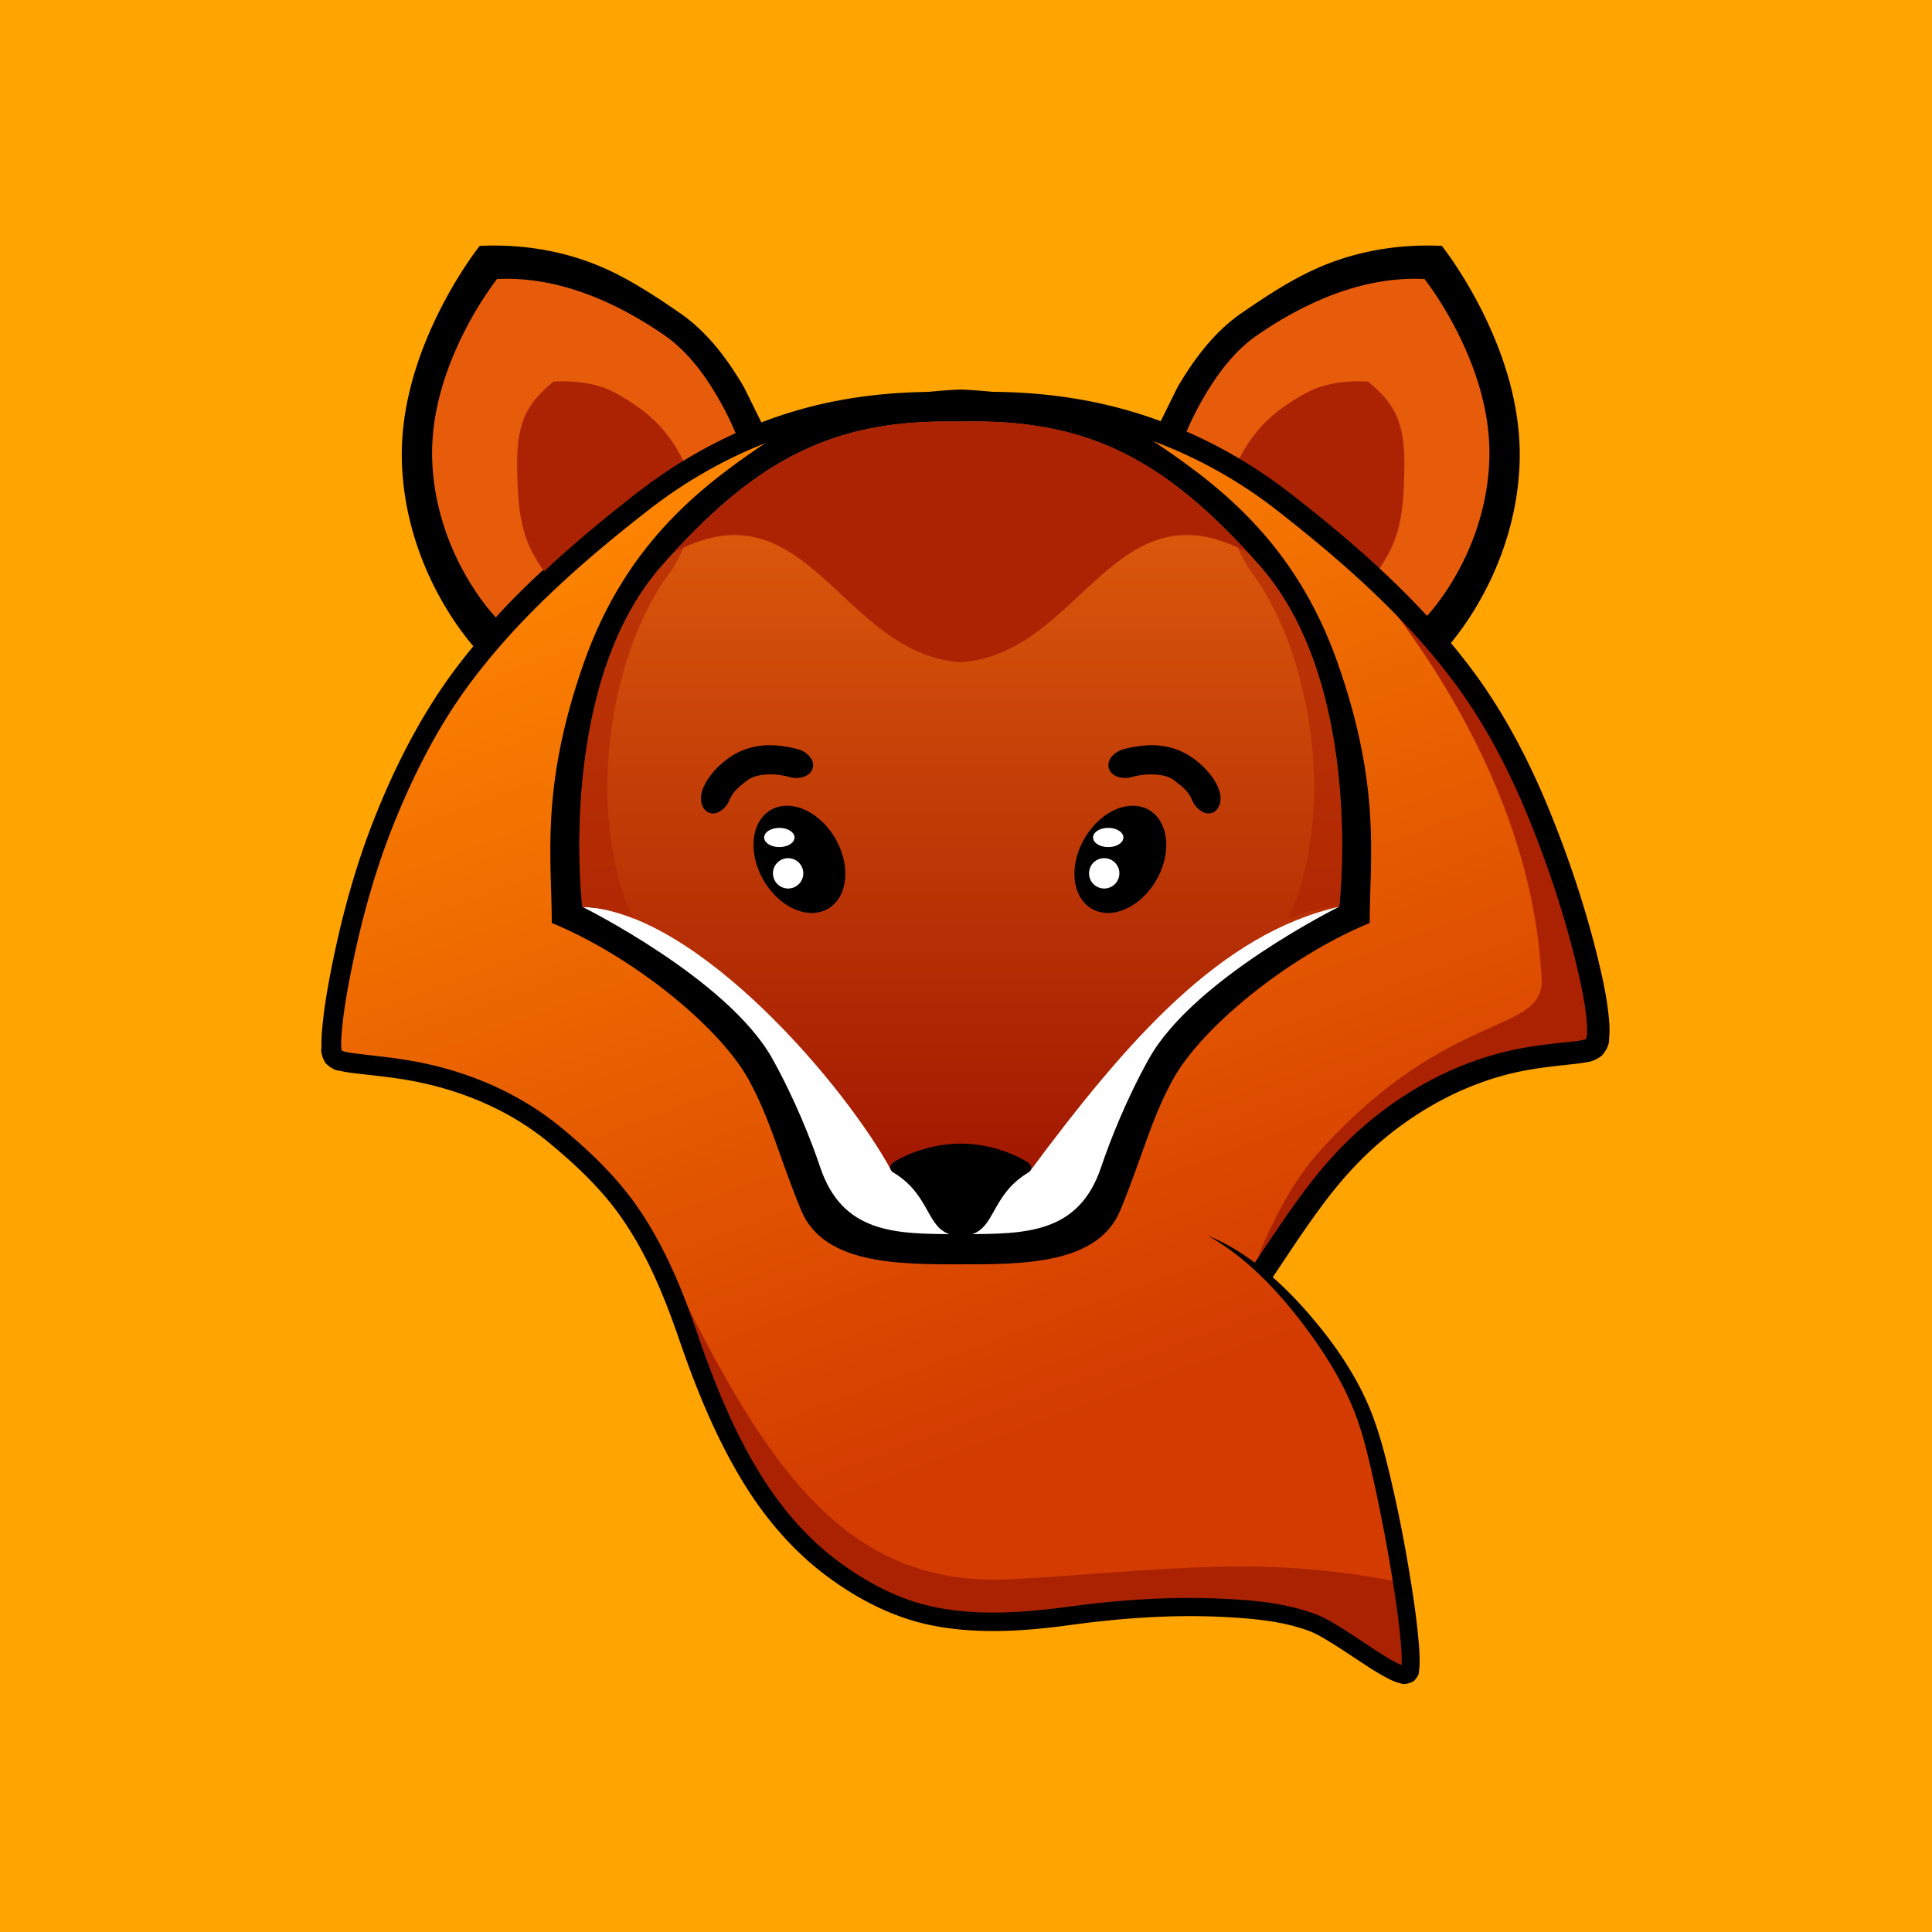 <svg xmlns="http://www.w3.org/2000/svg" xmlns:xlink="http://www.w3.org/1999/xlink" viewBox="0 0 630 630"><defs><linearGradient id="b" y2="201.81" gradientUnits="userSpaceOnUse" x2="298" gradientTransform="translate(-296.37 326.96) scale(2.329)" y1="124.54" x1="269.21"><stop offset="0" stop-color="#ff8700"/><stop offset="1" stop-color="#d33b00"/></linearGradient><linearGradient id="c" y2="171.04" gradientUnits="userSpaceOnUse" x2="288.9" gradientTransform="translate(-222.25 326.96) scale(2.329)" y1="104.84" x1="288.9"><stop offset="0" stop-color="#eb6a0f"/><stop offset="1" stop-color="#a11700"/></linearGradient></defs><path color="#000" fill="#ffa400" d="M0 0h630v630H0z"/><g transform="translate(-481.89 -899.54) scale(1.77)"><use xlink:href="#a" transform="matrix(-1 0 0 1 898.51 0)" height="1052.362" width="744.094"/><g id="a" color="#000"><path d="M251.4 127.06l-.018-.02a17.559 17.559 0 01-.86-1.082 24.175 24.175 0 01-1.908-3.081c-1.765-3.375-2.77-7.161-2.77-10.97 0-4.146 1.367-8.205 3.338-11.853a34.599 34.599 0 012.3-3.688 27.176 27.176 0 01.976-1.283l.057-.07.021-.025c3.225-.053 6.47.554 9.405 1.892 2.242 1.022 4.267 2.457 6.253 3.917 2.1 1.544 3.64 3.74 4.885 6.03l1.68 3.692-11.868 6.819a86.843 86.843 0 00-8.393 6.723 69.168 69.168 0 00-2.289 2.172 43.068 43.068 0 00-.754.77l-.055.057" transform="matrix(2.328 -.074 .074 2.328 -234.31 351.07)"/><path d="M252.88 124.4l-.015-.017a14.665 14.665 0 01-.718-.904 20.155 20.155 0 01-1.592-2.57c-1.471-2.814-2.309-5.972-2.309-9.147 0-3.458 1.14-6.842 2.783-9.884a28.84 28.84 0 011.918-3.077c.205-.287.416-.57.635-.848a13.922 13.922 0 01.228-.282l.018-.021c4.744-.078 9.236 2.034 13.059 4.845 1.75 1.287 3.035 3.117 4.073 5.027a24.497 24.497 0 011.311 2.832l.068.182.024.068-9.9 5.687a72.438 72.438 0 00-6.997 5.606c-.65.59-1.288 1.192-1.91 1.81a36.018 36.018 0 00-.63.644l-.046.05" fill="#e75c0b" transform="matrix(2.328 -.074 .074 2.328 -234.31 351.07)"/><path d="M257.01 121.2c-.583-.895-1.145-1.815-1.484-2.828-.496-1.479-.593-3.061-.593-4.621 0-1.615.005-3.275.574-4.786.474-1.259 1.449-2.267 2.532-3.065 1.375-.023 2.775.123 4.045.65.937.39 1.767.99 2.584 1.59 1.688 1.242 2.924 3.012 3.683 4.966l-5.508 3.164-5.833 4.93z" fill="#ab2302" transform="matrix(2.328 -.074 .074 2.328 -234.31 351.07)"/></g><path d="M524.8 717.34c13.306-12.132 38.34-13.658 41.177-16.177 2.76-2.45-2.647-24.118-9.706-41.766-7.06-17.647-15.883-34.118-47.648-58.825-24.89-19.358-49.564-18.236-58.96-18.236-10.57 0-34.07-1.122-58.958 18.236-31.765 24.706-42.872 40.282-47.616 58.687-4.745 18.405-10.755 42.209-8.905 44.091 2.395 2.435 27.038 1.857 40.344 13.989 10 9.118 17.353 16.177 24.412 36.765 7.06 20.589 14.706 34.118 26.471 42.942 11.765 8.824 22.353 11.765 44.12 8.824 21.764-2.941 37.27-1.35 44.265 1.176 5.394 1.948 15.95 11.091 17.942 9.56 2.006-1.543-3.779-35.192-7.794-46.62-2.507-7.135-12.716-22.227-19.957-28.035 7.089-12.578 13.035-17.52 20.814-24.613z" color="#000" fill="url(#b)"/><path d="M449.25 579.98s-22.077.572-34.431 8.808c-12.353 8.235-27.033 18.768-35.065 41.71-8.032 22.942-5.844 35.987-5.844 47.752 15.21 6.294 31.114 19.389 36.323 28.97 4.084 7.514 5.49 13.949 9.608 23.95 4.118 10 17.937 9.972 29.408 9.972s25.29.028 29.408-9.972c4.118-10 5.525-16.436 9.609-23.95 5.209-9.582 21.113-22.676 36.323-28.97 0-11.765 2.187-24.81-5.844-47.752s-22.712-33.474-35.065-41.71c-12.353-8.236-34.431-8.808-34.431-8.808z" color="#000"/><path d="M379.52 675.27s26.772 13.252 35.007 27.958c4.118 7.353 7.211 15.186 8.824 20 4.116 12.291 13.98 12.301 24.853 12.353-4.687-8.855-3.335-15.019 1.03-19.412l-42.355-38.53zM518.95 675.27s-26.772 13.252-35.007 27.958c-4.118 7.353-7.211 15.186-8.824 20-4.116 12.291-13.98 12.301-24.853 12.353 4.687-8.855 3.335-15.019-1.03-19.412l42.355-38.53z" color="#000" fill="#fff"/><path d="M445.03 585.88c-20.554.364-34.264 7.746-50.809 26.496-19.541 22.147-14.704 62.892-14.704 62.892 21.284.753 48.883 33.484 57.069 48.83 0 0 8.373 2.33 12.666 2.33 4.293 0 12.666-2.33 12.666-2.33 17.999-24.248 35.218-43.931 57.069-48.83 0 0 4.838-40.745-14.704-62.892-17.647-20-32.087-27.015-55.031-26.496-1.434.032-2.852-.024-4.222 0z" color="#000" fill="url(#c)"/><path d="M449.27 718.91c-4.298-.005-8.765 1.278-12.131 3.262-1.345.792-.995 1.626 0 2.249 7.2 4.511 5.604 11.472 12.131 11.472s4.932-6.96 12.131-11.472c.995-.623 1.27-1.457-.075-2.25-3.366-1.983-7.782-3.258-12.056-3.261zM426.155 662.711a10.515 7.647 60 11-13.246 7.647 10.515 7.647 60 1113.246-7.647z" color="#000"/><path d="M420.246 669.11a2.794 2.794 0 11-5.588 0 2.794 2.794 0 115.588 0zM418.626 662.505a2.794 1.765 0 11-5.588 0 2.794 1.765 0 115.588 0z" color="#000" fill="#fff"/><path d="M472.035 662.711a10.515 7.647-60 1013.246 7.647 10.515 7.647-60 10-13.246-7.647z" color="#000"/><path d="M478.476 669.11a2.794 2.794 0 11-5.588 0 2.794 2.794 0 115.588 0zM479.216 662.505a2.794 1.765 0 11-5.588 0 2.794 1.765 0 115.588 0z" color="#000" fill="#fff"/><path d="M395.71 742.36c17.86 36.784 32.598 58.517 63.214 56.786 27.721-1.567 45.452-4.704 72.143.714l.714 16.43-13.57-6.786-13.572-4.643-21.786-.715-26.07 2.143-13.93-.357-17.5-8.571-16.786-19.286-12.143-30zM504.07 739.72s4.193-11.477 11.112-19.193c24.39-27.201 42.172-21.368 41.067-32.552-.565-5.713-1.097-35.326-31.887-73.159 22.09 17.883 34.152 42.475 39.813 68.335l3.03 17.173-18.688 3.536-20.203 10.607z" color="#000" fill="#ab2202"/><path d="M494.82 735.87s.45.172 1.337.582c.886.41 2.208 1.06 3.902 2.097s3.759 2.47 6.077 4.45c2.317 1.98 4.887 4.52 7.554 7.643 1.995 2.324 4.103 4.99 6.129 8.096s3.976 6.653 5.49 10.769c1.356 3.71 2.378 7.765 3.364 12.024a254.104 254.104 0 013.031 15.201c.752 4.42 1.443 8.881 1.858 13.398.136 1.459.255 2.973.222 4.539a9.097 9.097 0 01-.15 1.609c.092.24-.16.834-.897 1.635-1.102.603-1.99.66-2.478.413a9.191 9.191 0 01-2.145-.815c-1.8-.897-3.424-1.97-4.983-2.996-1.829-1.198-3.612-2.408-5.417-3.529-1.54-.944-2.993-1.85-4.487-2.375-5.003-1.824-10.535-2.258-16.107-2.53-9.11-.418-18.275.235-27.368 1.467-8.632 1.193-17.615 1.851-26.395-.005-6.99-1.518-13.38-4.903-18.984-9.116-6.31-4.739-11.425-10.864-15.455-17.54-4.987-8.257-8.561-17.214-11.646-26.211-2.743-7.944-5.968-15.72-10.727-22.417-3.594-5.097-8.236-9.467-13.161-13.54-7.281-6.025-16.343-9.794-25.73-11.47-3.105-.554-6.304-.87-9.55-1.25-1.03-.117-2.14-.248-3.302-.528-.607-.017-1.593-.393-2.61-1.444-.75-1.294-.833-2.31-.713-2.786-.042-1.283.042-2.513.152-3.686.338-3.703.966-7.339 1.676-10.919 1.873-9.486 4.424-18.89 8.028-27.925 3.815-9.568 8.55-18.868 14.78-27.2 9.398-12.526 21.198-22.935 33.417-32.438 10.427-8.125 22.632-14.05 35.624-16.763 4.698-.977 9.466-1.545 14.236-1.779 3.464-.168 6.889-.134 10.266-.136 3.214-.003 6.473-.035 9.772.123 4.79.231 9.574.798 14.29 1.76 13.13 2.682 25.549 8.519 36.117 16.729 12.235 9.488 24.056 19.887 33.483 32.417 6.25 8.338 11.006 17.644 14.837 27.219 3.498 8.724 6.451 17.69 8.644 26.862.808 3.36 1.549 6.82 1.866 10.405.109 1.142.167 2.392.02 3.725.069.706-.265 1.847-1.344 3.076-1.074.814-2.046 1.119-2.703 1.173-1.138.23-2.218.34-3.218.443-3.088.33-6.12.666-9.045 1.273-9.665 1.977-18.697 6.807-26.209 13.326-3.632 3.153-6.88 6.774-9.812 10.655-3.46 4.579-6.61 9.46-9.886 14.328l-3.516-2.368c3.25-4.823 6.453-9.762 10.04-14.503 3.078-4.07 6.53-7.9 10.424-11.28 7.998-6.945 17.67-12.073 28.123-14.228 3.176-.646 6.342-.999 9.447-1.322 1.02-.11 1.966-.197 2.816-.377.585-.201.92-.185.794-.212-.116.373-.235.1-.014-.473.113-.858.052-1.827-.03-2.882-.271-3.241-.976-6.503-1.755-9.807-2.125-8.95-5.007-17.73-8.427-26.301-3.737-9.346-8.305-18.348-14.28-26.312-9.056-12.114-20.615-22.278-32.695-31.702-10.089-7.857-21.955-13.461-34.463-16.025-4.501-.925-9.088-1.474-13.696-1.704-3.146-.158-6.342-.128-9.58-.131-3.406-.002-6.768-.042-10.08.118-4.59.22-9.16.756-13.64 1.684-12.366 2.55-24.056 8.216-34.072 15.99-12.096 9.41-23.676 19.564-32.76 31.682-5.996 7.97-10.585 16.979-14.338 26.33-3.515 8.764-6.015 17.948-7.874 27.264-.7 3.522-1.314 7.031-1.635 10.539-.1 1.126-.183 2.204-.144 3.227.16.727-.004 1.052-.027.716-.29-.092.02-.158.582.113.859.217 1.822.323 2.86.45 3.202.38 6.471.71 9.759 1.296 9.921 1.767 19.53 5.806 27.373 12.273 5.054 4.17 9.905 8.776 13.782 14.248 5.03 7.15 8.396 15.227 11.154 23.326 3.048 8.89 6.505 17.627 11.296 25.554 3.851 6.369 8.663 12.174 14.546 16.58 5.326 3.985 11.266 7.176 17.635 8.53 8.124 1.78 16.72 1.119 25.223-.004 9.238-1.245 18.607-1.894 27.976-1.457 5.654.248 11.513.754 17.08 2.747 1.914.706 3.575 1.716 5.111 2.686 1.878 1.17 3.682 2.398 5.48 3.58 1.572 1.028 3.08 2.037 4.635 2.805.54.256.994.478 1.383.55.269-.081.253.065-.236.195-.354.506-.509.565-.323.33.061-.27.072-.622.088-1.04.036-1.34-.077-2.729-.204-4.163-.394-4.382-1.068-8.76-1.807-13.151l-.231-1.356a326.849 326.849 0 00-2.66-13.698c-.927-4.255-1.827-8.199-3.023-11.753-1.302-3.9-3.045-7.339-4.873-10.407-1.829-3.068-3.748-5.766-5.568-8.156-2.446-3.195-4.773-5.84-6.882-7.947s-3.997-3.688-5.558-4.869-2.79-1.968-3.618-2.478a35.855 35.855 0 00-1.249-.744z" color="#000"/><path d="M401.74 653.55c.193-.473.42-.944.682-1.408 1.187-1.917 2.728-3.327 4.25-4.393 2.738-1.886 5.928-2.472 8.834-2.17 1.25.107 2.477.325 3.669.64 1.096.289 1.963.92 2.44 1.632.477.712.573 1.498.266 2.171-.306.674-.939 1.115-1.673 1.343-.734.227-1.569.243-2.404.019a15.219 15.219 0 00-2.738-.48c-2.007-.105-4.002.146-5.247 1.163-1.208.925-2.265 1.803-2.798 2.795-.136.21-.252.44-.352.689a4.55 4.55 0 01-1.225 1.728c-.558.486-1.248.835-1.987.786-.738-.05-1.396-.506-1.77-1.316-.376-.809-.44-1.99.053-3.199z" color="#000"/><path d="M445.03 585.88c-19.663.348-33.088 7.164-48.698 24.167 24.666-13.41 30.812 18.702 52.92 20.163 22.108-1.462 28.254-33.574 52.92-20.163-15.61-17.003-29.035-23.819-48.698-24.167-1.37-.024-2.788.032-4.222 0-1.434.032-2.852-.024-4.222 0z" color="#000" fill="#ab2302"/><path d="M398.84 607.39a146.41 146.41 0 00-4.625 4.969c-19.541 22.147-14.688 62.906-14.688 62.906 3.063.108 6.253.902 9.5 2.187-1.651-3.018-3.408-7.917-4.375-15.812-2.143-17.5 2.83-36.786 10.688-47.5a24.893 24.893 0 003.5-6.75zM499.66 607.39a146.41 146.41 0 014.625 4.969c19.541 22.147 14.688 62.906 14.688 62.906-3.063.108-6.253.902-9.5 2.187 1.651-3.018 3.408-7.917 4.375-15.812 2.143-17.5-2.83-36.786-10.688-47.5a24.893 24.893 0 01-3.5-6.75z" opacity=".6" color="#000" fill="#ab2202"/><path d="M491.84 655.55c-.1-.249-.216-.48-.352-.689-.533-.992-1.59-1.87-2.798-2.794-1.245-1.017-3.24-1.268-5.247-1.164-.914.072-1.83.237-2.738.48-.835.224-1.67.208-2.404-.019-.735-.227-1.367-.669-1.673-1.342-.307-.674-.211-1.46.266-2.172.477-.712 1.344-1.343 2.44-1.632a21.613 21.613 0 013.67-.64c2.904-.301 6.095.285 8.833 2.17 1.522 1.066 3.063 2.477 4.25 4.393.262.465.489.935.682 1.408.494 1.209.429 2.39.054 3.2-.375.809-1.033 1.266-1.771 1.315-.739.05-1.429-.3-1.987-.786s-.97-1.094-1.225-1.728z" color="#000"/></g></svg>